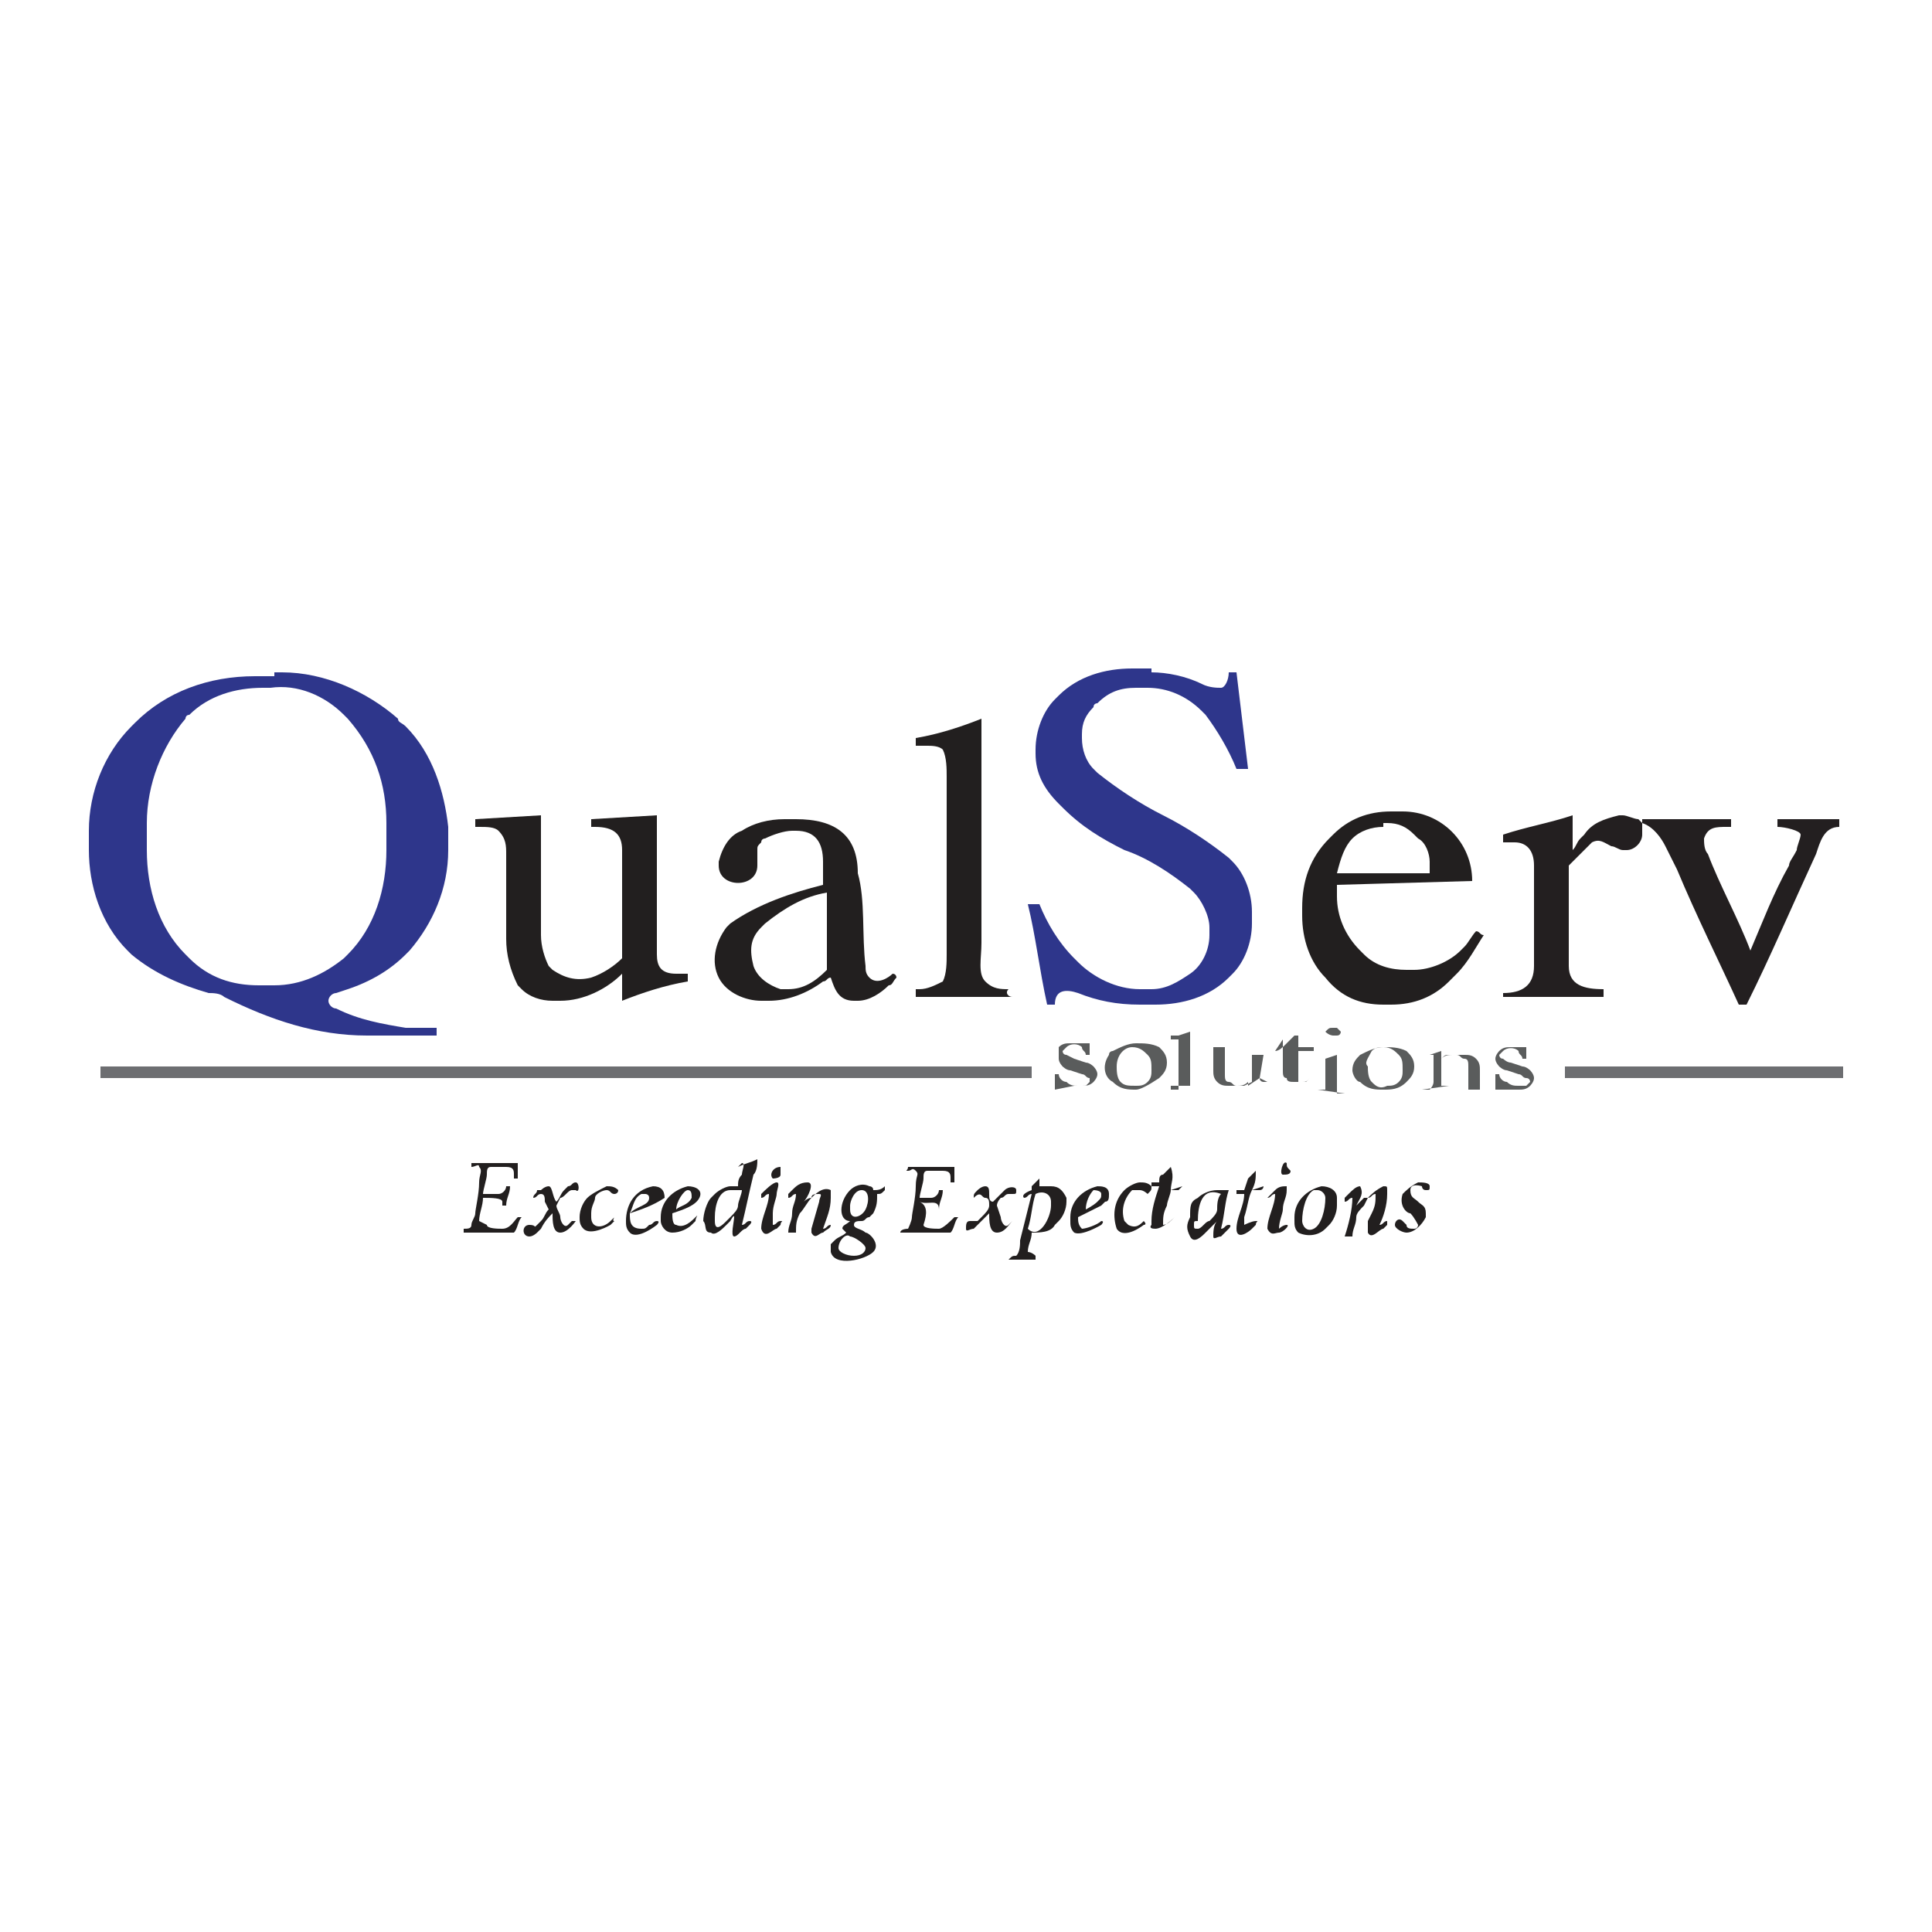 <?xml version="1.0" encoding="utf-8"?>
<!-- Generator: Adobe Illustrator 25.0.0, SVG Export Plug-In . SVG Version: 6.00 Build 0)  -->
<svg version="1.1" id="Capa_1" xmlns="http://www.w3.org/2000/svg" xmlns:xlink="http://www.w3.org/1999/xlink" x="0px" y="0px"
	 viewBox="0 0 50 50" style="enable-background:new 0 0 50 50;" xml:space="preserve">
<style type="text/css">
	.st0{fill:#2E368B;}
	.st1{fill:#6D6E71;}
	.st2{fill:#221F1F;}
	.st3{fill:#5A5C5C;}
	.st4{fill:#231F20;}
</style>
<g id="Capa_2_1_">
	<g id="Layer_1">
		<path class="st0" d="M7.1,17.4h0.2c1.1,0,2.2,0.5,3,1.2c0,0.1,0.1,0.1,0.2,0.2c0.7,0.7,1,1.7,1.1,2.6c0,0,0,0.1,0,0.1v0.4
			c0,0,0,0.1,0,0.1c0,1-0.4,1.9-1,2.6l-0.1,0.1c-0.4,0.4-0.9,0.7-1.5,0.9l-0.3,0.1c-0.1,0-0.2,0.1-0.2,0.2s0.1,0.2,0.2,0.2
			c0.6,0.3,1.2,0.4,1.8,0.5h0.4h0.4v0.2h-0.8H9.5c-1.3,0-2.5-0.4-3.7-1c-0.1-0.1-0.3-0.1-0.4-0.1c-0.7-0.2-1.4-0.5-2-1l-0.1-0.1
			c-0.7-0.7-1-1.7-1-2.6c0,0,0-0.1,0-0.1v-0.3c0,0,0-0.1,0-0.1c0-1,0.4-2,1.1-2.7c0,0,0.1-0.1,0.1-0.1c0.8-0.8,1.9-1.2,3.1-1.2H7.1z
			 M4.9,24.8c0.5,0.5,1.1,0.7,1.8,0.7h0.4c0.7,0,1.3-0.3,1.8-0.7L9,24.7C9.7,24,10,23,10,22c0,0,0,0,0-0.1v-0.1c0-0.1,0-0.4,0-0.5
			c0-1-0.3-1.9-1-2.7l-0.1-0.1c-0.5-0.5-1.2-0.8-1.9-0.7H6.8c-0.7,0-1.4,0.2-1.9,0.7c-0.1,0-0.1,0.1-0.1,0.1c-0.6,0.7-1,1.7-1,2.7
			c0,0.1,0,0.1,0,0.2v0.3c0,0.1,0,0.1,0,0.2c0,1,0.3,2,1,2.7"/>
		<path class="st0" d="M29.8,17.4c0.4,0,0.9,0.1,1.3,0.3c0.2,0.1,0.4,0.1,0.5,0.1c0.1,0,0.2-0.2,0.2-0.4h0.2
			c0.1,0.8,0.2,1.7,0.3,2.5h-0.3c-0.2-0.5-0.5-1-0.8-1.4l-0.1-0.1c-0.4-0.4-0.9-0.6-1.4-0.6h-0.3c-0.4,0-0.7,0.1-1,0.4
			c0,0-0.1,0-0.1,0.1c-0.2,0.2-0.3,0.4-0.3,0.7c0,0,0,0.1,0,0.1c0,0.3,0.1,0.6,0.3,0.8l0.1,0.1c0.5,0.4,1.1,0.8,1.7,1.1
			c0.6,0.3,1.2,0.7,1.7,1.1l0.1,0.1c0.3,0.3,0.5,0.8,0.5,1.3v0.3c0,0.5-0.2,1-0.5,1.3l-0.1,0.1c-0.5,0.5-1.2,0.7-1.9,0.7h-0.4
			c-0.6,0-1.1-0.1-1.6-0.3c-0.3-0.1-0.6-0.1-0.6,0.3h-0.2c-0.2-0.9-0.3-1.8-0.5-2.6h0.3c0.2,0.5,0.5,1,0.9,1.4l0.1,0.1
			c0.4,0.4,1,0.7,1.6,0.7c0.1,0,0.2,0,0.3,0c0.4,0,0.7-0.2,1-0.4c0.3-0.2,0.5-0.6,0.5-1V24c0-0.3-0.2-0.7-0.4-0.9l-0.1-0.1
			c-0.5-0.4-1.1-0.8-1.7-1c-0.6-0.3-1.1-0.6-1.6-1.1c0,0,0,0-0.1-0.1c-0.4-0.4-0.6-0.8-0.6-1.3v-0.1c0-0.5,0.2-1,0.5-1.3l0.1-0.1
			c0.5-0.5,1.2-0.7,1.9-0.7H29.8z"/>
		<path class="st1" d="M2.6,27.6h24.1v0.3H2.6V27.6z"/>
		<path class="st1" d="M40.5,27.6h7.2v0.3h-7.2V27.6z"/>
		<path class="st2" d="M19.1,30.2C19.1,30.1,19.1,30.1,19.1,30.2c0.2-0.1,0.3-0.1,0.5-0.2c0,0.1,0,0.3-0.1,0.4
			c-0.1,0.4-0.2,0.9-0.3,1.3c0.1,0,0.1-0.1,0.2-0.1c0.1,0,0,0.1,0,0.1l-0.1,0.1c-0.1,0-0.2,0.2-0.3,0.2c-0.1,0,0-0.4,0-0.5
			c0-0.1-0.1,0.1-0.1,0.1l-0.1,0.1c-0.1,0.1-0.3,0.3-0.4,0.2c-0.2,0-0.1-0.2-0.2-0.3c0-0.2,0.1-0.5,0.2-0.6c0,0,0.1-0.1,0.1-0.1
			c0.1-0.1,0.3-0.2,0.4-0.2H19c0,0,0.1,0,0.1,0c0-0.1,0-0.2,0.1-0.3c0-0.1,0.1-0.3,0-0.3L19.1,30.2z M18.9,30.8
			c-0.3,0-0.4,0.4-0.4,0.7v0.1c0,0.3,0.2,0.1,0.3,0l0.1-0.1c0.1-0.1,0.2-0.2,0.2-0.3c0-0.1,0.1-0.3,0.1-0.4
			C19.1,30.8,19,30.8,18.9,30.8L18.9,30.8z"/>
		<path class="st2" d="M34.6,22.9v0.3c0,0.5,0.2,1,0.6,1.4l0.1,0.1c0.3,0.3,0.7,0.4,1.1,0.4h0.2c0.4,0,0.9-0.2,1.2-0.5l0.1-0.1
			c0.1-0.1,0.2-0.3,0.3-0.4c0.1,0,0.1,0.1,0.2,0.1c-0.2,0.3-0.4,0.7-0.7,1l-0.2,0.2c-0.4,0.4-0.9,0.6-1.5,0.6h-0.2
			c-0.6,0-1.1-0.2-1.5-0.7c-0.4-0.4-0.6-1-0.6-1.6v-0.2c0-0.7,0.2-1.3,0.7-1.8l0.1-0.1c0.4-0.4,0.9-0.6,1.5-0.6h0.3
			c1,0,1.8,0.8,1.8,1.8c0,0,0,0,0,0 M35.8,21.4c-0.3,0-0.6,0.1-0.8,0.3L35,21.7c-0.2,0.2-0.3,0.5-0.4,0.9h1.8c0.2,0,0.4,0,0.6,0
			c0,0,0-0.1,0-0.2v-0.1c0-0.2-0.1-0.5-0.3-0.6l-0.1-0.1c-0.2-0.2-0.4-0.3-0.7-0.3H35.8z"/>
		<path class="st2" d="M22.4,25c0,0.1,0,0.2,0.1,0.3c0.2,0.2,0.5,0,0.6-0.1c0.1,0,0.1,0.1,0.1,0.1c-0.1,0.1-0.1,0.2-0.2,0.2
			c-0.2,0.2-0.5,0.4-0.8,0.4h-0.1c-0.4,0-0.5-0.3-0.6-0.6c-0.1,0-0.1,0.1-0.2,0.1c-0.4,0.3-0.9,0.5-1.4,0.5h-0.2
			c-0.4,0-0.9-0.2-1.1-0.6c-0.2-0.4-0.1-0.9,0.2-1.3l0.1-0.1c0.7-0.5,1.6-0.8,2.4-1c0-0.1,0-0.2,0-0.3c0-0.1,0-0.2,0-0.3
			c0-0.5-0.2-0.8-0.7-0.8h-0.1c-0.2,0-0.5,0.1-0.7,0.2c0,0-0.1,0-0.1,0.1c-0.1,0.1-0.1,0.1-0.1,0.2c0,0.1,0,0.3,0,0.4
			c0,0.6-1,0.6-1,0v-0.1c0.1-0.4,0.3-0.7,0.6-0.8c0.3-0.2,0.7-0.3,1.1-0.3h0.3c1,0,1.6,0.4,1.6,1.4C22.4,23.3,22.3,24.2,22.4,25z
			 M21.4,23.1c-0.6,0.1-1.1,0.4-1.6,0.8l-0.1,0.1c-0.3,0.3-0.3,0.6-0.2,1c0.1,0.3,0.4,0.5,0.7,0.6h0.2c0.4,0,0.7-0.2,1-0.5
			C21.4,24.3,21.4,23.7,21.4,23.1L21.4,23.1z"/>
		<path class="st2" d="M16.1,25.2c-0.4,0.4-1,0.7-1.6,0.7h-0.2c-0.3,0-0.6-0.1-0.8-0.3c0,0-0.1-0.1-0.1-0.1
			c-0.2-0.4-0.3-0.8-0.3-1.2c0,0,0-0.1,0-0.1v-0.1c0-0.7,0-1.4,0-2c0-0.2,0-0.4-0.2-0.6c-0.1-0.1-0.3-0.1-0.5-0.1h-0.1v-0.2l1.7-0.1
			v3c0,0,0,0.1,0,0.1c0,0.3,0.1,0.6,0.2,0.8c0,0,0,0,0.1,0.1c0.3,0.2,0.6,0.3,1,0.2c0.3-0.1,0.6-0.3,0.8-0.5c0-0.9,0-1.9,0-2.8
			c0-0.4-0.2-0.6-0.7-0.6h-0.1v-0.2l1.7-0.1c0,1.2,0,2.4,0,3.6c0,0.3,0.1,0.5,0.5,0.5h0.3c0,0.1,0,0.1,0,0.2
			c-0.6,0.1-1.2,0.3-1.7,0.5l0,0L16.1,25.2L16.1,25.2z"/>
		<path class="st2" d="M26.1,25.6L26.1,25.6c-0.2,0-0.4,0-0.6-0.2c-0.2-0.2-0.1-0.6-0.1-1v-5.8c-0.5,0.2-1.1,0.4-1.7,0.5
			c0,0.1,0,0.1,0,0.2h0.3c0.1,0,0.3,0,0.4,0.1c0.1,0.2,0.1,0.5,0.1,0.7v4.6c0,0.2,0,0.5-0.1,0.7c-0.2,0.1-0.4,0.2-0.6,0.2h-0.1
			c0,0.1,0,0.1,0,0.2c0,0,1.6,0,2.5,0C26.1,25.8,26,25.7,26.1,25.6z"/>
		<path class="st1" d="M33.4,30.3C33.4,30.3,33.4,30.3,33.4,30.3L33.4,30.3z"/>
		<path class="st2" d="M20.2,30.4c0,0.1-0.2,0.1-0.2,0.1c-0.1-0.1,0-0.3,0.2-0.3C20.2,30.2,20.2,30.3,20.2,30.4z"/>
		<path class="st2" d="M33.4,30.3c0,0.1-0.1,0.1-0.2,0.1c-0.1,0,0-0.4,0.1-0.3C33.3,30.2,33.3,30.2,33.4,30.3L33.4,30.3z"/>
		<path class="st2" d="M26.1,32.6C26.1,32.6,26.1,32.6,26.1,32.6c0.1-0.1,0.1-0.1,0.2-0.1c0.1-0.1,0.1-0.3,0.1-0.4
			c0.1-0.4,0.2-0.8,0.3-1.2c-0.1,0-0.1,0.1-0.2,0.1c-0.1-0.1,0.2-0.2,0.2-0.2v-0.1c0.1-0.1,0.1-0.1,0.2-0.2c0,0.1,0,0.1,0,0.2
			c0.1,0,0.1,0,0.2,0h0.1c0.2,0,0.3,0.1,0.4,0.3c0,0,0,0,0,0v0.1c0,0.2-0.1,0.4-0.2,0.5l-0.1,0.1c-0.1,0.2-0.4,0.2-0.6,0.2
			c0,0.2-0.1,0.3-0.1,0.5c0,0,0.1,0,0.2,0.1c0,0,0,0,0,0.1L26.1,32.6z M27.2,31.1c0-0.2-0.2-0.3-0.4-0.2c-0.1,0.3-0.1,0.6-0.2,0.9
			c0.3,0.3,0.6-0.3,0.6-0.6L27.2,31.1z"/>
		<path class="st2" d="M19.7,31.8c0-0.3,0.2-0.6,0.2-0.9c-0.1,0-0.1,0.1-0.2,0.1c0,0,0,0,0-0.1c0.1-0.1,0.3-0.3,0.4-0.3
			c0.1,0,0,0.2,0,0.3c0,0.1-0.1,0.3-0.1,0.5c0,0.1,0,0.2,0,0.3c0.1,0,0.1-0.1,0.2-0.1c0.1,0,0,0,0,0.1l-0.1,0.1
			C20,31.8,19.8,32.1,19.7,31.8L19.7,31.8z"/>
		<path class="st2" d="M14,30.8c0,0,0.1-0.1,0.2-0.1s0.1,0.3,0.2,0.4c0.1-0.1,0.1-0.2,0.2-0.3l0.1-0.1c0.1,0,0.1-0.1,0.2-0.1
			s0.1,0.3,0,0.2c-0.1,0,0,0-0.1,0S14.6,31,14.5,31l-0.1,0.2c0,0.1,0.1,0.2,0.1,0.3c0,0.1,0.1,0.3,0.2,0.2l0.1-0.1c0,0,0,0,0.1,0
			c0,0-0.2,0.3-0.4,0.3c-0.2,0-0.2-0.3-0.2-0.5c-0.1,0.1-0.2,0.2-0.3,0.4l-0.1,0.1c0,0-0.1,0.1-0.2,0.1c-0.2,0-0.2-0.3,0-0.3
			c0.2,0,0.1,0.1,0.2,0l0.1-0.1c0.1-0.1,0.1-0.2,0.2-0.3l-0.1-0.2c0-0.1,0-0.2-0.1-0.2c-0.1,0-0.1,0.1-0.2,0.1l0,0
			c0-0.1,0.1-0.1,0.1-0.2L14,30.8z"/>
		<path class="st2" d="M35.4,31c0.1-0.1,0.2-0.2,0.4-0.3c0.1,0,0.1,0,0.1,0.1v0.1c0,0.3-0.1,0.6-0.2,0.8c0.1,0,0.1-0.1,0.2-0.1
			c0,0,0,0,0,0.1l-0.1,0.1c-0.1,0-0.3,0.3-0.4,0.1c0-0.1,0-0.2,0-0.3l0.1-0.2c0.1-0.2,0.1-0.3,0.1-0.5C35.5,30.9,35.5,31,35.4,31
			l-0.1,0.2c-0.1,0.1-0.2,0.2-0.2,0.3c0,0.2-0.1,0.3-0.1,0.5h-0.2c0.1-0.3,0.2-0.7,0.2-1c-0.1,0-0.1,0.1-0.2,0.1v-0.1l0.1-0.1
			c0.1-0.1,0.2-0.2,0.3-0.2c0.1,0.2,0,0.3-0.1,0.5c0,0,0.1-0.1,0.2-0.2L35.4,31z"/>
		<path class="st2" d="M33.5,31.5c0-0.4,0.3-0.7,0.7-0.8c0.2,0,0.4,0.1,0.4,0.3c0,0,0,0,0,0.1v0.1c0,0.2-0.1,0.4-0.2,0.5l-0.1,0.1
			c-0.2,0.2-0.5,0.2-0.7,0.1c-0.1-0.1-0.1-0.2-0.1-0.3V31.5z M34,30.8c-0.2,0.1-0.3,0.5-0.3,0.8c0,0.1,0.1,0.3,0.3,0.2
			c0.2-0.1,0.3-0.5,0.3-0.8c0-0.1-0.1-0.2-0.2-0.2C34.1,30.8,34.1,30.8,34,30.8z"/>
		<path class="st2" d="M36.6,31.8c0.1,0,0.1-0.1,0.1-0.1s-0.1-0.2-0.2-0.3c-0.1,0-0.3-0.2-0.2-0.5c0.1-0.1,0.2-0.2,0.4-0.3
			c0.1,0,0.3,0,0.3,0.1c0,0.1,0,0.1-0.1,0.1s-0.1-0.1-0.1-0.1s-0.3-0.1-0.3,0.1s0.1,0.2,0.2,0.3c0.1,0.1,0.2,0.1,0.2,0.3
			c0,0,0,0,0,0.1c-0.1,0.2-0.3,0.4-0.5,0.4c-0.1,0-0.3-0.1-0.3-0.2c0-0.1,0.1-0.2,0.2-0.1s0,0,0.1,0.1
			C36.4,31.8,36.5,31.8,36.6,31.8L36.6,31.8z"/>
		<path class="st2" d="M29.6,31.6c0.1,0.1,0,0.1,0,0.1c0,0-0.5,0.4-0.7,0.1c-0.1-0.3-0.1-0.7,0.2-1c0.1-0.1,0.3-0.2,0.4-0.2
			c0.1,0,0.2,0,0.3,0.1c0,0.1,0,0.1-0.1,0.2c0,0-0.1-0.1-0.2-0.1c-0.1,0-0.1,0-0.2,0c-0.2,0.2-0.3,0.5-0.2,0.8c0,0,0.1,0.1,0.1,0.1
			C29.4,31.8,29.5,31.7,29.6,31.6z"/>
		<path class="st2" d="M21,31c0.1-0.1,0.3-0.3,0.5-0.2c0,0,0,0.1,0,0.1c0,0,0,0.1,0,0.1c0,0.3-0.1,0.5-0.2,0.8
			c0.1,0,0.1-0.1,0.2-0.1v0c0,0.1-0.1,0.1-0.2,0.2c-0.1,0-0.2,0.2-0.3,0c0,0,0-0.1,0-0.1l0.2-0.7c0-0.1,0.1-0.2,0-0.2
			C21.1,30.9,21,30.9,21,31c-0.1,0.1-0.2,0.3-0.3,0.4c-0.1,0.2-0.1,0.3-0.1,0.5h-0.2c0-0.2,0.1-0.3,0.1-0.5c0-0.2,0.1-0.3,0.1-0.5
			c-0.1,0-0.1,0.1-0.2,0.1v-0.1l0.1-0.1c0.1-0.1,0.2-0.2,0.4-0.2c0.2,0,0,0.4-0.1,0.5C20.8,31.1,20.9,31,21,31z"/>
		<path class="st2" d="M25.2,31L25.2,31L25.2,31c0-0.1,0-0.1,0.1-0.2c0,0,0.1-0.1,0.2-0.1c0.1,0,0.1,0.1,0.1,0.2s0,0.2,0.1,0.2
			l0.1-0.1c0,0,0.1-0.1,0.1-0.1c0,0,0.1-0.1,0.1-0.1c0.1-0.1,0.3-0.1,0.3,0s0,0.1-0.1,0.1c-0.1,0,0,0-0.1,0c-0.1,0-0.1,0.1-0.2,0.1
			c0,0-0.1,0.1-0.1,0.2l0.1,0.3c0,0.1,0.1,0.3,0.2,0.2c0,0,0,0,0.1-0.1h0v0c-0.1,0.1-0.2,0.3-0.4,0.3s-0.2-0.3-0.2-0.5
			c-0.1,0.1-0.2,0.2-0.3,0.3l-0.1,0.1c-0.1,0-0.2,0.1-0.2,0s0-0.2,0.1-0.2c0.1,0,0,0,0.1,0s0.1,0,0.1,0l0.1-0.1
			c0.1-0.1,0.2-0.2,0.2-0.3c0-0.1,0-0.2-0.1-0.2C25.4,31,25.4,30.8,25.2,31L25.2,31z"/>
		<path class="st2" d="M16.3,31.4c0,0.2,0,0.4,0.3,0.4c0.1,0,0.1,0,0.2-0.1c0.1,0,0.1-0.1,0.2-0.1s0,0.1,0,0.1c0,0-0.5,0.4-0.7,0.2
			c-0.1-0.1-0.1-0.2-0.1-0.3c0-0.4,0.2-0.8,0.7-0.9c0.2,0,0.3,0.1,0.3,0.3C16.9,31.2,16.6,31.3,16.3,31.4z M16.8,31
			c0-0.1-0.1-0.1-0.1-0.1c0,0-0.1,0-0.1,0c-0.2,0.1-0.2,0.3-0.3,0.5C16.5,31.2,16.8,31.2,16.8,31z"/>
		<path class="st2" d="M17.1,31.5c0-0.4,0.3-0.7,0.7-0.8c0.2,0,0.4,0.1,0.3,0.3c-0.1,0.2-0.4,0.3-0.7,0.4c0,0.1,0,0.3,0.1,0.3
			c0.2,0.1,0.4-0.1,0.5-0.2s0,0,0,0.1l-0.1,0.1c-0.1,0.1-0.3,0.2-0.5,0.2c-0.2,0-0.3-0.2-0.3-0.3c0,0,0,0,0,0L17.1,31.5z M17.9,31
			c0-0.1,0-0.2-0.1-0.2c-0.1,0-0.3,0.3-0.3,0.5C17.6,31.2,17.8,31.2,17.9,31z"/>
		<path class="st2" d="M15,31.5c0-0.2,0.1-0.4,0.2-0.5c0.1-0.1,0.3-0.2,0.5-0.3c0.1,0,0.2,0,0.3,0.1c0,0.1-0.1,0.1-0.1,0.1
			c-0.1,0-0.1-0.1-0.2-0.1c-0.1,0-0.3,0.1-0.3,0.2c0,0.1-0.1,0.2-0.1,0.4v0.1c0,0.3,0.3,0.3,0.5,0.1s0,0,0.1,0l0,0
			c0,0-0.1,0.1-0.1,0.1c0,0-0.5,0.3-0.7,0.1C15,31.7,15,31.6,15,31.5L15,31.5z"/>
		<path class="st2" d="M22,30.8c0.1-0.1,0.3-0.2,0.5-0.1c0,0,0.1,0,0.1,0.1c0.1,0,0.2,0,0.3-0.1c0,0,0,0.1,0,0.1
			c-0.1,0.1-0.1,0.1-0.2,0.1c0,0.2,0,0.3-0.1,0.5l-0.1,0.1c-0.1,0-0.1,0.1-0.2,0.1c-0.1,0-0.2,0-0.2,0.1c0,0.1,0.2,0.1,0.3,0.2
			c0.1,0,0.4,0.3,0.2,0.5c-0.2,0.2-1,0.4-1.1,0c0,0,0,0,0-0.1c0,0,0-0.1,0-0.1l0.1-0.1c0.1-0.1,0.2-0.1,0.3-0.2c0,0-0.1-0.1-0.1-0.1
			c0-0.1,0.1-0.1,0.2-0.2C21.7,31.6,21.7,31.1,22,30.8L22,30.8z M22,31.3c0,0.3,0.3,0.2,0.4,0c0.1-0.2,0.1-0.5-0.1-0.5
			c-0.2,0-0.3,0.3-0.3,0.4V31.3z M22.1,32.5c0.2,0,0.3-0.1,0.3-0.2S22.1,32,22,32c-0.1-0.1-0.3,0.1-0.3,0.3
			C21.7,32.4,21.9,32.5,22.1,32.5L22.1,32.5z"/>
		<path class="st2" d="M12.6,31.7c0,0.1,0.3,0.1,0.4,0.1c0.2,0,0.3-0.2,0.4-0.3h0.1c-0.1,0.1-0.1,0.3-0.2,0.4H12c0,0,0,0,0-0.1
			c0.1,0,0.2,0,0.2-0.1s0.1-0.2,0.1-0.3c0-0.1,0.1-0.5,0.1-0.8c0-0.2,0.1-0.3,0-0.4c0-0.1-0.1,0-0.2,0v-0.1h1.2c0,0.1,0,0.3,0,0.4
			h-0.1c0,0,0-0.1,0-0.1c0-0.1,0-0.2-0.2-0.2h-0.4c-0.1,0-0.1,0.1-0.1,0.2c0,0.1-0.1,0.4-0.1,0.5h0.4c0.1,0,0.2-0.1,0.2-0.2h0.1
			c0,0.2-0.1,0.3-0.1,0.5h-0.1c0,0,0-0.1,0-0.1c0-0.1-0.3-0.1-0.5-0.1c0,0.2-0.1,0.4-0.1,0.6L12.6,31.7z"/>
		<path class="st2" d="M32.4,30.8L32.4,30.8c-0.1,0.2-0.1,0.4-0.2,0.7c0,0.1,0,0.2,0,0.2c0,0,0.2-0.1,0.3-0.1c0.1,0,0,0,0,0.1
			l-0.1,0.1c-0.1,0.1-0.4,0.3-0.4,0c0-0.3,0.2-0.6,0.2-0.9H32c0,0,0-0.1,0-0.1h0.2l0.1-0.3l0.1-0.1l0.1-0.1
			C32.5,30.5,32.5,30.6,32.4,30.8l0.3-0.1c0,0,0,0.1-0.1,0.1L32.4,30.8z"/>
		<path class="st2" d="M32.8,31.8c0-0.3,0.2-0.6,0.2-0.9c-0.1,0-0.1,0.1-0.2,0.1c0,0,0,0,0,0c0.1-0.1,0.1-0.1,0.2-0.2
			c0.1-0.1,0.2-0.1,0.3-0.1c0,0,0,0.1,0,0.1c0,0.2-0.1,0.3-0.1,0.5c0,0.1-0.1,0.3-0.1,0.5c0,0,0.1-0.1,0.2-0.1
			c0.1,0-0.1,0.2-0.2,0.2C33,31.9,32.9,32,32.8,31.8L32.8,31.8z"/>
		<path class="st2" d="M27.9,31.5c0,0.1,0,0.2,0.1,0.3c0.1,0,0.4-0.1,0.5-0.2c0.1,0,0,0.1,0,0.1s-0.5,0.3-0.7,0.2
			c-0.1-0.1-0.1-0.2-0.1-0.3c0,0,0-0.1,0-0.1c0-0.4,0.3-0.7,0.7-0.8c0.1,0,0.3,0,0.3,0.2c0,0.1,0,0.2-0.1,0.2c0,0,0,0-0.1,0.1
			c-0.2,0.1-0.4,0.2-0.6,0.3C28,31.4,28,31.4,27.9,31.5C28,31.4,27.9,31.5,27.9,31.5z M28.4,31.1c0.1-0.1,0.1-0.1,0.1-0.2
			c0-0.1-0.2-0.1-0.2-0.1c-0.1,0.1-0.2,0.3-0.2,0.5C28.1,31.3,28.3,31.2,28.4,31.1L28.4,31.1z"/>
		<path class="st2" d="M30.3,30.8L30.3,30.8c0,0.1-0.1,0.3-0.1,0.4c-0.1,0.2-0.1,0.3-0.1,0.5c0.1,0,0.2-0.1,0.3-0.2c0,0,0,0,0,0
			c0,0-0.3,0.3-0.5,0.3c-0.2,0-0.1-0.1-0.1-0.1c0,0,0-0.1,0-0.1c0-0.3,0.1-0.6,0.2-0.9c0,0-0.1,0-0.2,0c0,0,0-0.1,0-0.1h0.2l0,0
			c0-0.1,0-0.2,0.1-0.2l0.1-0.1c0,0,0.1-0.1,0.1-0.1C30.4,30.5,30.3,30.6,30.3,30.8l0.3-0.1l0,0l-0.1,0.1H30.3z"/>
		<path class="st2" d="M23.9,31.7c0,0.1,0.3,0.1,0.4,0.1s0.3-0.2,0.4-0.3h0.1c-0.1,0.1-0.1,0.3-0.2,0.4h-1.3c0-0.1,0.2-0.1,0.2-0.1
			s0.1-0.2,0.1-0.3c0-0.1,0.1-0.5,0.1-0.8s0.1-0.3,0-0.4c-0.1-0.1-0.1,0-0.2,0s0,0,0-0.1h1.2c0,0.1,0,0.3,0,0.4h-0.1v-0.1
			c0-0.1,0-0.2-0.2-0.2c-0.1,0-0.2,0-0.4,0c-0.1,0-0.1,0.1-0.1,0.2c0,0.1-0.1,0.4-0.1,0.5h0.3c0.1,0,0.2-0.1,0.2-0.2
			c0,0,0.1,0,0.1,0c0,0.2-0.1,0.3-0.1,0.5h0l0,0c0-0.3-0.3-0.1-0.5-0.2C24,31.2,24,31.4,23.9,31.7C23.9,31.7,23.9,31.7,23.9,31.7z"
			/>
		<path class="st2" d="M31,31c0.1-0.1,0.3-0.2,0.5-0.2c0.1,0,0.2,0,0.3,0c-0.1,0.3-0.1,0.6-0.2,1c0.1,0,0.1-0.1,0.2-0.1
			c0.1,0,0,0.1,0,0.1c-0.1,0.1-0.1,0.1-0.2,0.2c-0.1,0-0.2,0.1-0.2,0c0-0.1,0-0.3,0.1-0.4c-0.1,0.1-0.2,0.2-0.3,0.3
			s-0.3,0.3-0.4,0.1c-0.1-0.2-0.1-0.3,0-0.5C30.8,31.2,30.8,31.1,31,31L31,31z M30.9,31.7c0,0.1,0,0.1,0.1,0.1
			c0.1,0,0.2-0.2,0.3-0.2c0.1-0.1,0.2-0.2,0.2-0.3c0-0.1,0-0.3,0.1-0.4c-0.5-0.2-0.6,0.3-0.6,0.7C30.9,31.6,30.9,31.6,30.9,31.7
			L30.9,31.7z"/>
		<path class="st1" d="M27.3,26h0.2C27.4,26,27.3,26,27.3,26z"/>
		<path class="st3" d="M27.3,28.2v-0.4h0.1c0,0.1,0.1,0.2,0.2,0.2c0.1,0.1,0.2,0.1,0.3,0.1c0.1,0,0.1,0,0.2,0c0,0,0.1-0.1,0.1-0.1
			c0,0,0-0.1,0-0.1c-0.1,0-0.1-0.1-0.2-0.1l-0.3-0.1c-0.1,0-0.2-0.1-0.2-0.1c0,0-0.1-0.1-0.1-0.2c0-0.1,0-0.2,0-0.3
			c0.1-0.1,0.2-0.1,0.3-0.1H28h0.1l0,0l0,0h0.1v0.3h-0.1c0-0.1-0.1-0.1-0.1-0.2c-0.1-0.1-0.3-0.1-0.4,0c0,0-0.1,0.1-0.1,0.1
			c0,0,0,0.1,0.1,0.1l0.2,0.1l0.3,0.1c0.1,0,0.2,0.1,0.2,0.1c0,0,0.1,0.1,0.1,0.2c0,0.1-0.1,0.2-0.1,0.2c-0.1,0.1-0.2,0.1-0.3,0.1
			h-0.2L27.3,28.2L27.3,28.2L27.3,28.2L27.3,28.2z"/>
		<path class="st3" d="M29.4,28.2c-0.2,0-0.4,0-0.6-0.2c-0.2-0.1-0.3-0.4-0.1-0.7c0-0.1,0.1-0.1,0.1-0.1c0.2-0.1,0.4-0.2,0.6-0.2
			c0.2,0,0.4,0,0.6,0.1c0.1,0.1,0.2,0.2,0.2,0.4c0,0.2-0.1,0.3-0.2,0.4C29.7,28.1,29.5,28.2,29.4,28.2z M28.9,27.6
			c0,0.1,0,0.3,0.1,0.4c0.1,0.1,0.2,0.1,0.4,0.1c0.1,0,0.2,0,0.3-0.1c0.1-0.1,0.1-0.2,0.1-0.3c0-0.2,0-0.3-0.1-0.4
			c-0.1-0.1-0.2-0.2-0.4-0.2C29.1,27.1,28.9,27.3,28.9,27.6C28.9,27.5,28.9,27.6,28.9,27.6z"/>
		<path class="st3" d="M30.3,28.2L30.3,28.2c0.1,0,0.1,0,0.2,0c0,0,0-0.1,0-0.1v-1.1c0-0.1,0-0.1,0-0.1c0,0-0.1,0-0.1,0h-0.1v-0.1
			h0.2l0.3-0.1V28c0,0.1,0,0.1,0,0.1c0.1,0,0.1,0,0.2,0v0H30.3z"/>
		<path class="st3" d="M32.6,27.9C32.6,27.9,32.6,28,32.6,27.9c0,0.1,0.1,0.1,0.1,0.1h0.1l0,0L32.6,27.9l-0.3,0.2v-0.1
			c-0.1,0.1-0.2,0.1-0.3,0.1c-0.1,0-0.2,0-0.2,0c-0.1,0-0.2,0-0.3-0.1c-0.1-0.1-0.1-0.2-0.1-0.3v-0.4c0-0.1,0-0.1,0-0.2
			c-0.1,0-0.1,0-0.2,0l0,0l0,0h0.5v0.7c0,0.1,0,0.2,0.1,0.2c0.1,0,0.1,0.1,0.2,0.1c0.1,0,0.1,0,0.2,0l0.2-0.1v-0.6
			c0-0.1,0-0.1,0-0.1c-0.1,0-0.1,0-0.2,0l0,0h0.5L32.6,27.9z"/>
		<path class="st3" d="M33,27.2L33,27.2c0.1,0,0.2-0.1,0.3-0.2c0.1-0.1,0.1-0.1,0.2-0.2h0.1v0.3h0.4v0.1h-0.4v0.7c0,0.1,0,0.1,0,0.1
			c0,0,0.1,0,0.1,0h0.1l0.1-0.1h0c-0.1,0.1-0.1,0.1-0.2,0.1c-0.1,0-0.1,0-0.2,0c-0.1,0-0.2,0-0.2-0.1c-0.1,0-0.1-0.1-0.1-0.2v-0.8
			L33,27.2z"/>
		<path class="st3" d="M34.1,28.2L34.1,28.2c0.1,0,0.1,0,0.2,0c0,0,0-0.1,0-0.1v-0.6c0-0.1,0-0.1,0-0.1c0,0-0.1,0-0.1,0h-0.1l0,0
			h0.2l0.3-0.1v0.9c0,0.1,0,0.1,0,0.1c0.1,0,0.1,0,0.2,0v0L34.1,28.2z M34.3,26.7C34.3,26.7,34.4,26.6,34.3,26.7
			c0.1-0.1,0.1-0.1,0.2-0.1c0,0,0.1,0,0.1,0c0,0,0.1,0.1,0.1,0.1c0,0,0,0.1-0.1,0.1c0,0-0.1,0-0.1,0C34.5,26.8,34.4,26.8,34.3,26.7
			C34.4,26.8,34.3,26.7,34.3,26.7z"/>
		<path class="st3" d="M35.8,28.2c-0.2,0-0.4,0-0.6-0.2C35.1,28,35,27.8,35,27.7c0-0.2,0.1-0.3,0.2-0.4c0.2-0.1,0.4-0.2,0.6-0.2
			c0.2,0,0.4,0,0.6,0.1c0.1,0.1,0.2,0.2,0.2,0.4c0,0.2-0.1,0.3-0.2,0.4C36.2,28.2,36,28.2,35.8,28.2z M35.4,27.6
			c0,0.1,0,0.3,0.1,0.4c0.1,0.1,0.2,0.2,0.4,0.1c0.1,0,0.2,0,0.3-0.1c0.1-0.1,0.1-0.2,0.1-0.3c0-0.2,0-0.3-0.1-0.4
			c-0.1-0.1-0.2-0.2-0.4-0.2c-0.1,0-0.2,0-0.3,0.1C35.4,27.4,35.3,27.5,35.4,27.6z"/>
		<path class="st3" d="M36.8,28.2L36.8,28.2c0.1,0,0.1,0,0.2,0c0,0,0.1-0.1,0.1-0.2v-0.6c0,0,0-0.1,0-0.1H37h-0.2l0,0H37l0.3-0.1
			v0.2c0.1-0.1,0.2-0.1,0.3-0.1c0.1,0,0.2,0,0.3,0c0.1,0,0.2,0,0.3,0.1c0.1,0.1,0.1,0.2,0.1,0.3v0.4c0,0,0,0.1,0,0.1
			c0.1,0,0.1,0,0.2,0v0h-0.7v0c0.1,0,0.1,0,0.2,0c0,0,0-0.1,0-0.1v-0.5c0-0.1,0-0.2-0.1-0.2c-0.1,0-0.1-0.1-0.2-0.1
			c-0.1,0-0.1,0-0.2,0c-0.1,0-0.1,0-0.2,0.1V28c0,0.1,0,0.1,0,0.1c0.1,0,0.1,0,0.2,0v0L36.8,28.2z"/>
		<path class="st3" d="M38.7,28.2v-0.4h0.1c0,0.1,0.1,0.2,0.2,0.2c0.1,0.1,0.2,0.1,0.3,0.1c0.1,0,0.1,0,0.2,0c0,0,0.1-0.1,0.1-0.1
			c0,0,0-0.1-0.1-0.1c-0.1,0-0.1-0.1-0.2-0.1L39,27.7c-0.1,0-0.2-0.1-0.2-0.1c0,0-0.1-0.1-0.1-0.2c0-0.1,0.1-0.2,0.1-0.2
			c0.1-0.1,0.2-0.1,0.3-0.1h0.2h0.1l0,0l0,0h0.1v0.3h-0.1c0-0.1-0.1-0.1-0.1-0.2c-0.1-0.1-0.3-0.1-0.4,0c0,0-0.1,0.1-0.1,0.1
			c0,0,0,0.1,0.1,0.1c0,0,0.1,0.1,0.2,0.1l0.3,0.1c0.1,0,0.2,0.1,0.2,0.1c0,0,0.1,0.1,0.1,0.2c0,0.1-0.1,0.2-0.1,0.2
			c-0.1,0.1-0.2,0.1-0.3,0.1h-0.2L38.7,28.2L38.7,28.2L38.7,28.2L38.7,28.2z"/>
		<path class="st4" d="M40.7,22c0.1-0.1,0.1-0.2,0.2-0.3c0,0,0.1-0.1,0.1-0.1c0.2-0.3,0.5-0.4,0.9-0.5h0.1c0.1,0,0.3,0.1,0.4,0.1
			c0,0,0.1,0.1,0.1,0.1v-0.1h2.3v0.2c0,0-0.1,0-0.1,0c-0.3,0-0.5,0-0.6,0.3c0,0.1,0,0.3,0.1,0.4c0.3,0.8,0.8,1.7,1.1,2.5
			c0.3-0.7,0.6-1.5,1-2.2c0-0.1,0.1-0.2,0.2-0.4c0-0.1,0.1-0.3,0.1-0.4c0-0.1-0.4-0.2-0.6-0.2v-0.2h1.6c0,0.1,0,0.2,0,0.2
			c-0.4,0-0.5,0.4-0.6,0.7c-0.6,1.3-1.2,2.7-1.8,3.9h-0.2c-0.5-1.1-1.1-2.3-1.6-3.5c-0.1-0.2-0.2-0.4-0.3-0.6
			c-0.1-0.2-0.3-0.5-0.6-0.6c0,0,0,0.1,0,0.2v0.1c0,0.2-0.2,0.4-0.4,0.4c0,0-0.1,0-0.1,0c-0.1,0-0.2-0.1-0.3-0.1
			c-0.2-0.1-0.3-0.2-0.5-0.1c-0.2,0.2-0.4,0.4-0.6,0.6c0,0.9,0,1.8,0,2.6c0,0.5,0.4,0.6,0.9,0.6l0,0v0.2h-2.6v-0.1l0,0
			c0.5,0,0.8-0.2,0.8-0.7c0-0.9,0-1.8,0-2.6c0-0.4-0.2-0.6-0.5-0.6c-0.1,0-0.2,0-0.3,0v-0.2c0.6-0.2,1.2-0.3,1.8-0.5l0,0v0.7
			C40.7,21.8,40.7,21.9,40.7,22L40.7,22z"/>
	</g>
</g>
</svg>
